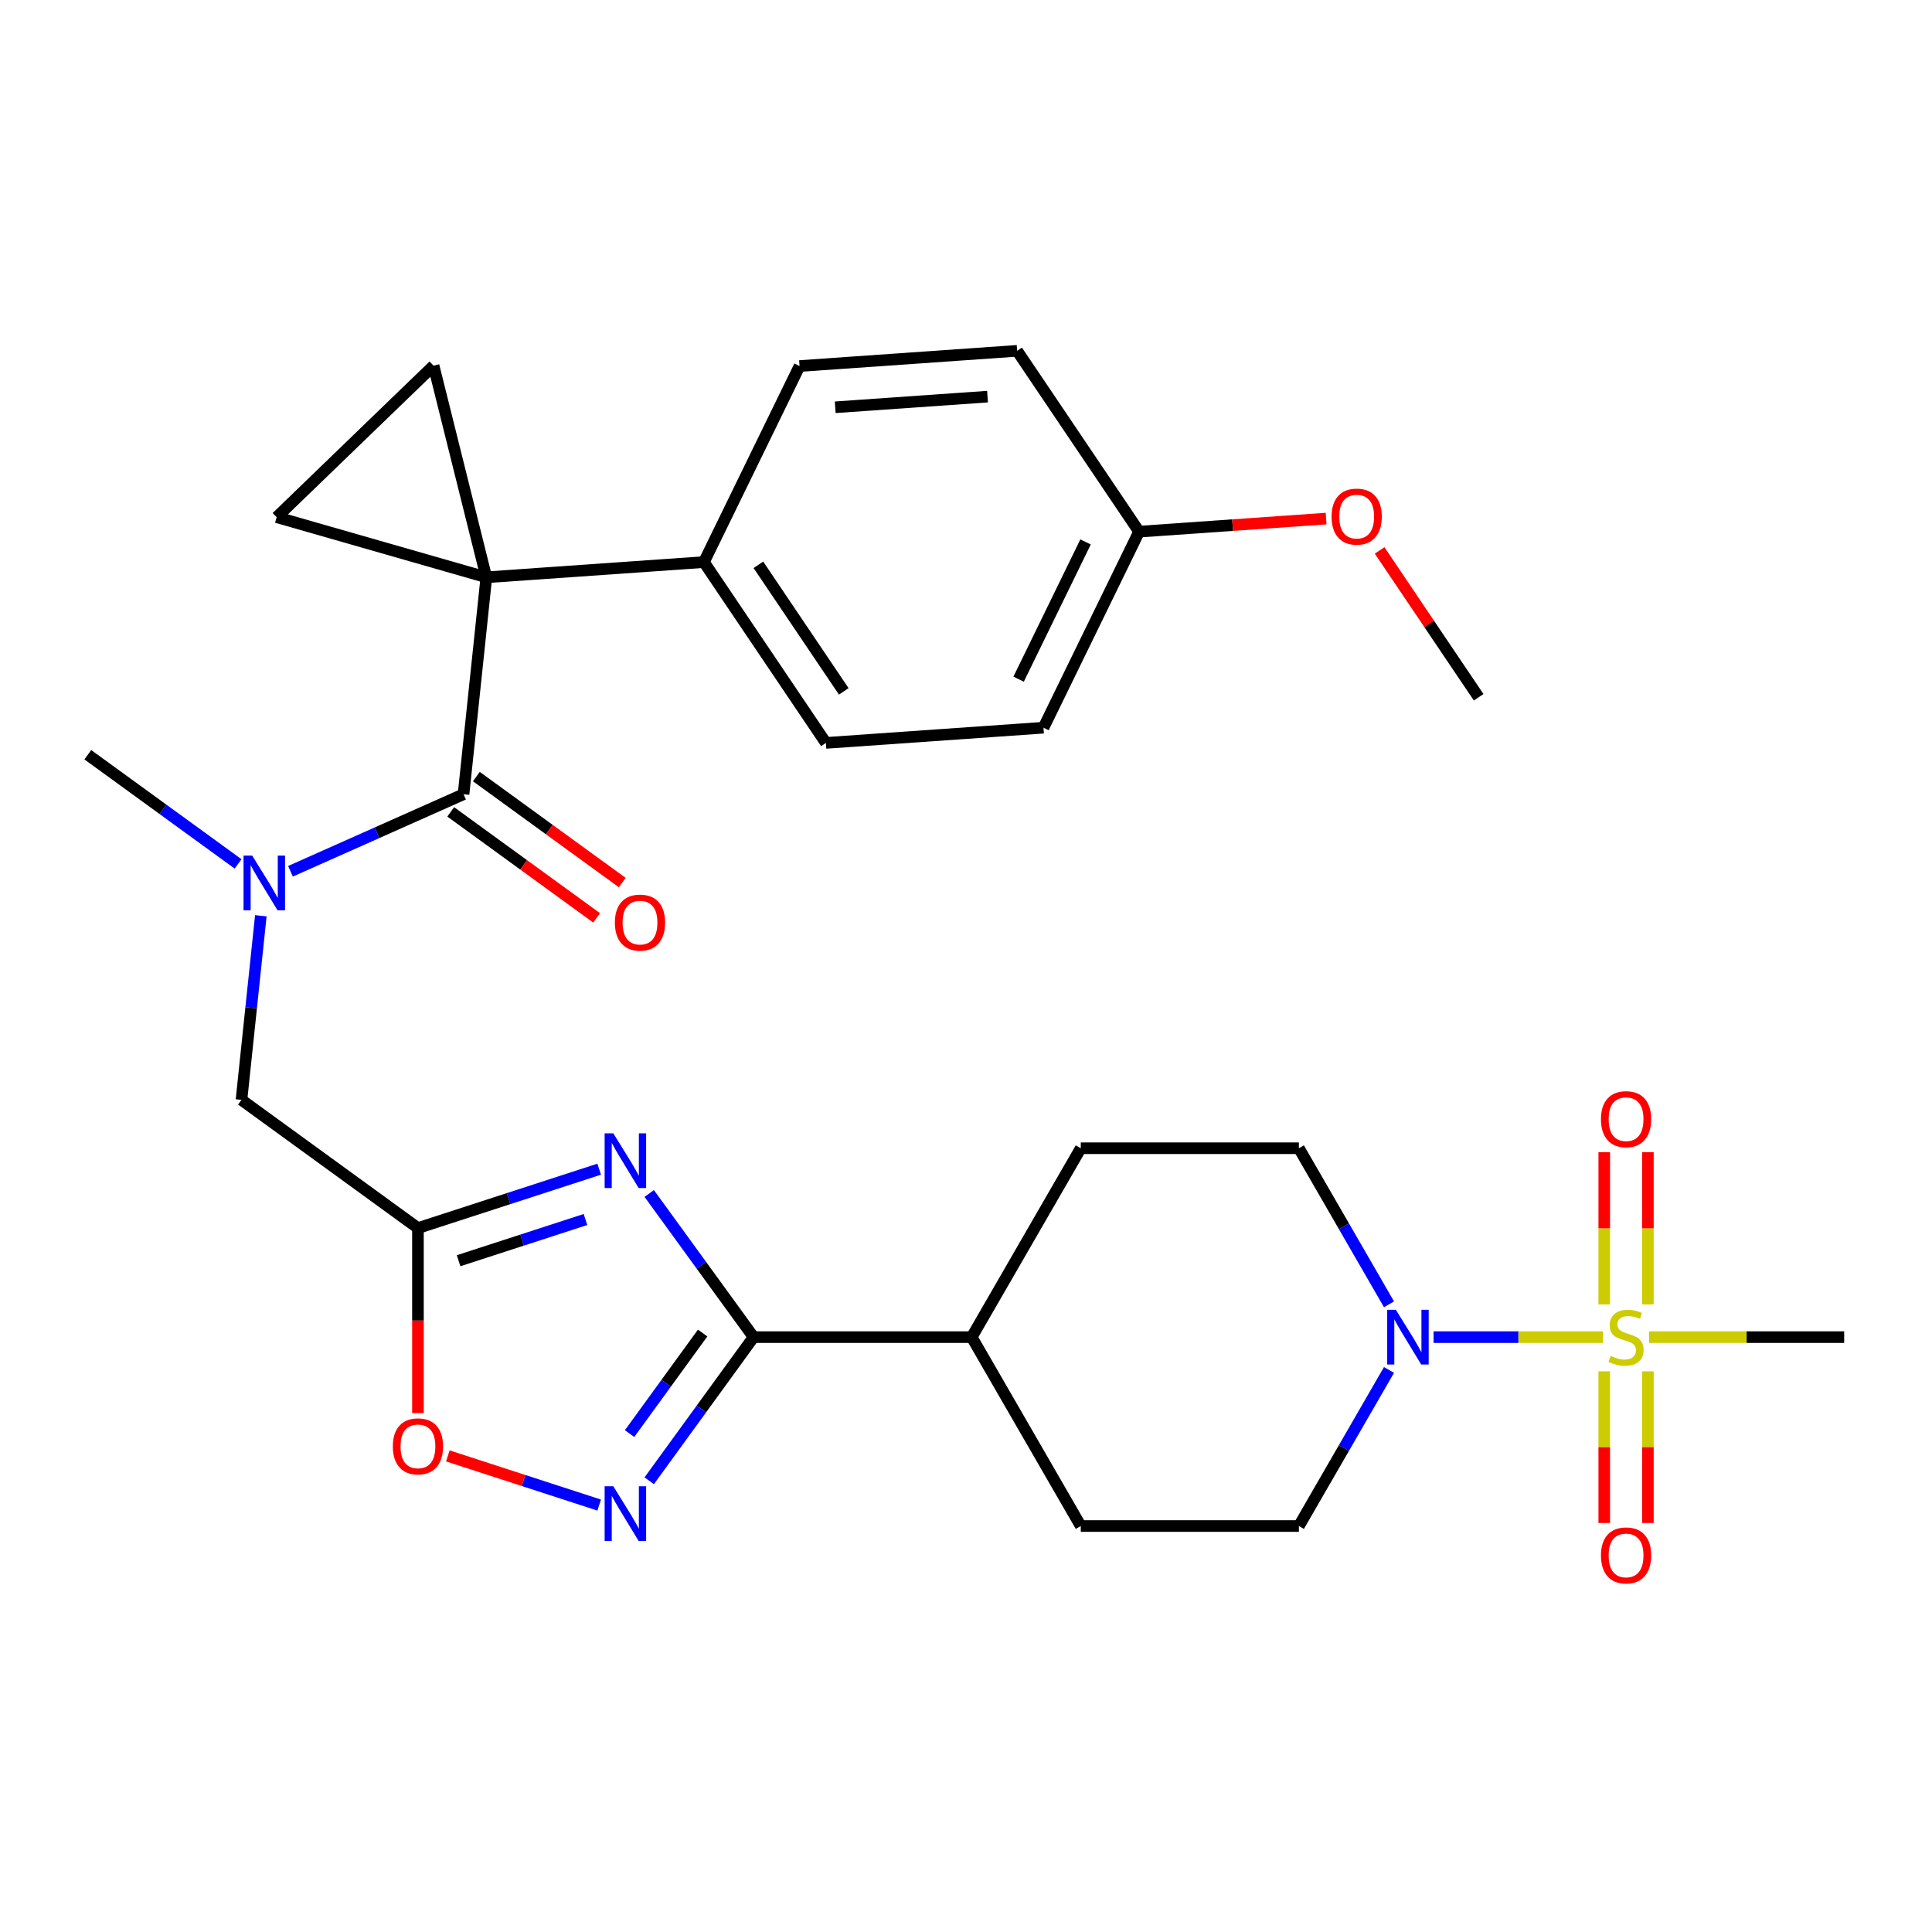 <?xml version='1.0' encoding='iso-8859-1'?>
<svg version='1.1' baseProfile='full'
              xmlns='http://www.w3.org/2000/svg'
                      xmlns:rdkit='http://www.rdkit.org/xml'
                      xmlns:xlink='http://www.w3.org/1999/xlink'
                  xml:space='preserve'
width='1000px' height='1000px' viewBox='0 0 1000 1000'>
<!-- END OF HEADER -->
<rect style='opacity:1.0;fill:#FFFFFF;stroke:none' width='1000' height='1000' x='0' y='0'> </rect>
<path class='bond-2' d='M 251.729,298.81 L 239.928,411.089' style='fill:none;fill-rule:evenodd;stroke:#000000;stroke-width:6px;stroke-linecap:butt;stroke-linejoin:miter;stroke-opacity:1' />
<path class='bond-7' d='M 251.729,298.81 L 224.416,189.266' style='fill:none;fill-rule:evenodd;stroke:#000000;stroke-width:6px;stroke-linecap:butt;stroke-linejoin:miter;stroke-opacity:1' />
<path class='bond-8' d='M 251.729,298.81 L 143.205,267.691' style='fill:none;fill-rule:evenodd;stroke:#000000;stroke-width:6px;stroke-linecap:butt;stroke-linejoin:miter;stroke-opacity:1' />
<path class='bond-11' d='M 251.729,298.81 L 364.351,290.935' style='fill:none;fill-rule:evenodd;stroke:#000000;stroke-width:6px;stroke-linecap:butt;stroke-linejoin:miter;stroke-opacity:1' />
<path class='bond-0' d='M 829.745,692.096 L 785.88,692.096' style='fill:none;fill-rule:evenodd;stroke:#CCCC00;stroke-width:6px;stroke-linecap:butt;stroke-linejoin:miter;stroke-opacity:1' />
<path class='bond-0' d='M 785.88,692.096 L 742.015,692.096' style='fill:none;fill-rule:evenodd;stroke:#0000FF;stroke-width:6px;stroke-linecap:butt;stroke-linejoin:miter;stroke-opacity:1' />
<path class='bond-13' d='M 852.938,675.154 L 852.938,635.756' style='fill:none;fill-rule:evenodd;stroke:#CCCC00;stroke-width:6px;stroke-linecap:butt;stroke-linejoin:miter;stroke-opacity:1' />
<path class='bond-13' d='M 852.938,635.756 L 852.938,596.358' style='fill:none;fill-rule:evenodd;stroke:#FF0000;stroke-width:6px;stroke-linecap:butt;stroke-linejoin:miter;stroke-opacity:1' />
<path class='bond-13' d='M 830.358,675.154 L 830.358,635.756' style='fill:none;fill-rule:evenodd;stroke:#CCCC00;stroke-width:6px;stroke-linecap:butt;stroke-linejoin:miter;stroke-opacity:1' />
<path class='bond-13' d='M 830.358,635.756 L 830.358,596.358' style='fill:none;fill-rule:evenodd;stroke:#FF0000;stroke-width:6px;stroke-linecap:butt;stroke-linejoin:miter;stroke-opacity:1' />
<path class='bond-14' d='M 830.358,709.799 L 830.358,749.047' style='fill:none;fill-rule:evenodd;stroke:#CCCC00;stroke-width:6px;stroke-linecap:butt;stroke-linejoin:miter;stroke-opacity:1' />
<path class='bond-14' d='M 830.358,749.047 L 830.358,788.294' style='fill:none;fill-rule:evenodd;stroke:#FF0000;stroke-width:6px;stroke-linecap:butt;stroke-linejoin:miter;stroke-opacity:1' />
<path class='bond-14' d='M 852.938,709.799 L 852.938,749.047' style='fill:none;fill-rule:evenodd;stroke:#CCCC00;stroke-width:6px;stroke-linecap:butt;stroke-linejoin:miter;stroke-opacity:1' />
<path class='bond-14' d='M 852.938,749.047 L 852.938,788.294' style='fill:none;fill-rule:evenodd;stroke:#FF0000;stroke-width:6px;stroke-linecap:butt;stroke-linejoin:miter;stroke-opacity:1' />
<path class='bond-23' d='M 853.55,692.096 L 904.048,692.096' style='fill:none;fill-rule:evenodd;stroke:#CCCC00;stroke-width:6px;stroke-linecap:butt;stroke-linejoin:miter;stroke-opacity:1' />
<path class='bond-23' d='M 904.048,692.096 L 954.545,692.096' style='fill:none;fill-rule:evenodd;stroke:#000000;stroke-width:6px;stroke-linecap:butt;stroke-linejoin:miter;stroke-opacity:1' />
<path class='bond-1' d='M 310.135,605.167 L 263.231,620.407' style='fill:none;fill-rule:evenodd;stroke:#0000FF;stroke-width:6px;stroke-linecap:butt;stroke-linejoin:miter;stroke-opacity:1' />
<path class='bond-1' d='M 263.231,620.407 L 216.326,635.648' style='fill:none;fill-rule:evenodd;stroke:#000000;stroke-width:6px;stroke-linecap:butt;stroke-linejoin:miter;stroke-opacity:1' />
<path class='bond-1' d='M 303.041,631.214 L 270.208,641.882' style='fill:none;fill-rule:evenodd;stroke:#0000FF;stroke-width:6px;stroke-linecap:butt;stroke-linejoin:miter;stroke-opacity:1' />
<path class='bond-1' d='M 270.208,641.882 L 237.375,652.55' style='fill:none;fill-rule:evenodd;stroke:#000000;stroke-width:6px;stroke-linecap:butt;stroke-linejoin:miter;stroke-opacity:1' />
<path class='bond-3' d='M 336.036,617.743 L 363.047,654.92' style='fill:none;fill-rule:evenodd;stroke:#0000FF;stroke-width:6px;stroke-linecap:butt;stroke-linejoin:miter;stroke-opacity:1' />
<path class='bond-3' d='M 363.047,654.92 L 390.057,692.096' style='fill:none;fill-rule:evenodd;stroke:#000000;stroke-width:6px;stroke-linecap:butt;stroke-linejoin:miter;stroke-opacity:1' />
<path class='bond-9' d='M 239.928,411.089 L 195.14,431.03' style='fill:none;fill-rule:evenodd;stroke:#000000;stroke-width:6px;stroke-linecap:butt;stroke-linejoin:miter;stroke-opacity:1' />
<path class='bond-9' d='M 195.14,431.03 L 150.353,450.971' style='fill:none;fill-rule:evenodd;stroke:#0000FF;stroke-width:6px;stroke-linecap:butt;stroke-linejoin:miter;stroke-opacity:1' />
<path class='bond-16' d='M 233.292,420.223 L 271.049,447.655' style='fill:none;fill-rule:evenodd;stroke:#000000;stroke-width:6px;stroke-linecap:butt;stroke-linejoin:miter;stroke-opacity:1' />
<path class='bond-16' d='M 271.049,447.655 L 308.805,475.087' style='fill:none;fill-rule:evenodd;stroke:#FF0000;stroke-width:6px;stroke-linecap:butt;stroke-linejoin:miter;stroke-opacity:1' />
<path class='bond-16' d='M 246.564,401.956 L 284.321,429.388' style='fill:none;fill-rule:evenodd;stroke:#000000;stroke-width:6px;stroke-linecap:butt;stroke-linejoin:miter;stroke-opacity:1' />
<path class='bond-16' d='M 284.321,429.388 L 322.077,456.82' style='fill:none;fill-rule:evenodd;stroke:#FF0000;stroke-width:6px;stroke-linecap:butt;stroke-linejoin:miter;stroke-opacity:1' />
<path class='bond-15' d='M 390.057,692.096 L 502.955,692.096' style='fill:none;fill-rule:evenodd;stroke:#000000;stroke-width:6px;stroke-linecap:butt;stroke-linejoin:miter;stroke-opacity:1' />
<path class='bond-32' d='M 390.057,692.096 L 363.047,729.273' style='fill:none;fill-rule:evenodd;stroke:#000000;stroke-width:6px;stroke-linecap:butt;stroke-linejoin:miter;stroke-opacity:1' />
<path class='bond-32' d='M 363.047,729.273 L 336.036,766.45' style='fill:none;fill-rule:evenodd;stroke:#0000FF;stroke-width:6px;stroke-linecap:butt;stroke-linejoin:miter;stroke-opacity:1' />
<path class='bond-32' d='M 363.687,689.978 L 344.78,716.001' style='fill:none;fill-rule:evenodd;stroke:#000000;stroke-width:6px;stroke-linecap:butt;stroke-linejoin:miter;stroke-opacity:1' />
<path class='bond-32' d='M 344.78,716.001 L 325.872,742.025' style='fill:none;fill-rule:evenodd;stroke:#0000FF;stroke-width:6px;stroke-linecap:butt;stroke-linejoin:miter;stroke-opacity:1' />
<path class='bond-4' d='M 216.326,635.648 L 124.99,569.288' style='fill:none;fill-rule:evenodd;stroke:#000000;stroke-width:6px;stroke-linecap:butt;stroke-linejoin:miter;stroke-opacity:1' />
<path class='bond-10' d='M 216.326,635.648 L 216.326,683.525' style='fill:none;fill-rule:evenodd;stroke:#000000;stroke-width:6px;stroke-linecap:butt;stroke-linejoin:miter;stroke-opacity:1' />
<path class='bond-10' d='M 216.326,683.525 L 216.326,731.403' style='fill:none;fill-rule:evenodd;stroke:#FF0000;stroke-width:6px;stroke-linecap:butt;stroke-linejoin:miter;stroke-opacity:1' />
<path class='bond-5' d='M 310.135,779.026 L 270.963,766.298' style='fill:none;fill-rule:evenodd;stroke:#0000FF;stroke-width:6px;stroke-linecap:butt;stroke-linejoin:miter;stroke-opacity:1' />
<path class='bond-5' d='M 270.963,766.298 L 231.792,753.57' style='fill:none;fill-rule:evenodd;stroke:#FF0000;stroke-width:6px;stroke-linecap:butt;stroke-linejoin:miter;stroke-opacity:1' />
<path class='bond-6' d='M 718.945,709.079 L 695.623,749.474' style='fill:none;fill-rule:evenodd;stroke:#0000FF;stroke-width:6px;stroke-linecap:butt;stroke-linejoin:miter;stroke-opacity:1' />
<path class='bond-6' d='M 695.623,749.474 L 672.301,789.869' style='fill:none;fill-rule:evenodd;stroke:#000000;stroke-width:6px;stroke-linecap:butt;stroke-linejoin:miter;stroke-opacity:1' />
<path class='bond-33' d='M 718.945,675.114 L 695.623,634.719' style='fill:none;fill-rule:evenodd;stroke:#0000FF;stroke-width:6px;stroke-linecap:butt;stroke-linejoin:miter;stroke-opacity:1' />
<path class='bond-33' d='M 695.623,634.719 L 672.301,594.324' style='fill:none;fill-rule:evenodd;stroke:#000000;stroke-width:6px;stroke-linecap:butt;stroke-linejoin:miter;stroke-opacity:1' />
<path class='bond-30' d='M 224.416,189.266 L 143.205,267.691' style='fill:none;fill-rule:evenodd;stroke:#000000;stroke-width:6px;stroke-linecap:butt;stroke-linejoin:miter;stroke-opacity:1' />
<path class='bond-12' d='M 135.006,473.991 L 129.998,521.64' style='fill:none;fill-rule:evenodd;stroke:#0000FF;stroke-width:6px;stroke-linecap:butt;stroke-linejoin:miter;stroke-opacity:1' />
<path class='bond-12' d='M 129.998,521.64 L 124.99,569.288' style='fill:none;fill-rule:evenodd;stroke:#000000;stroke-width:6px;stroke-linecap:butt;stroke-linejoin:miter;stroke-opacity:1' />
<path class='bond-27' d='M 123.228,447.155 L 84.341,418.902' style='fill:none;fill-rule:evenodd;stroke:#0000FF;stroke-width:6px;stroke-linecap:butt;stroke-linejoin:miter;stroke-opacity:1' />
<path class='bond-27' d='M 84.341,418.902 L 45.455,390.649' style='fill:none;fill-rule:evenodd;stroke:#000000;stroke-width:6px;stroke-linecap:butt;stroke-linejoin:miter;stroke-opacity:1' />
<path class='bond-21' d='M 364.351,290.935 L 427.483,384.531' style='fill:none;fill-rule:evenodd;stroke:#000000;stroke-width:6px;stroke-linecap:butt;stroke-linejoin:miter;stroke-opacity:1' />
<path class='bond-21' d='M 392.54,292.348 L 436.732,357.865' style='fill:none;fill-rule:evenodd;stroke:#000000;stroke-width:6px;stroke-linecap:butt;stroke-linejoin:miter;stroke-opacity:1' />
<path class='bond-22' d='M 364.351,290.935 L 413.842,189.463' style='fill:none;fill-rule:evenodd;stroke:#000000;stroke-width:6px;stroke-linecap:butt;stroke-linejoin:miter;stroke-opacity:1' />
<path class='bond-19' d='M 502.955,692.096 L 559.404,594.324' style='fill:none;fill-rule:evenodd;stroke:#000000;stroke-width:6px;stroke-linecap:butt;stroke-linejoin:miter;stroke-opacity:1' />
<path class='bond-20' d='M 502.955,692.096 L 559.404,789.869' style='fill:none;fill-rule:evenodd;stroke:#000000;stroke-width:6px;stroke-linecap:butt;stroke-linejoin:miter;stroke-opacity:1' />
<path class='bond-17' d='M 672.301,594.324 L 559.404,594.324' style='fill:none;fill-rule:evenodd;stroke:#000000;stroke-width:6px;stroke-linecap:butt;stroke-linejoin:miter;stroke-opacity:1' />
<path class='bond-18' d='M 672.301,789.869 L 559.404,789.869' style='fill:none;fill-rule:evenodd;stroke:#000000;stroke-width:6px;stroke-linecap:butt;stroke-linejoin:miter;stroke-opacity:1' />
<path class='bond-26' d='M 427.483,384.531 L 540.106,376.656' style='fill:none;fill-rule:evenodd;stroke:#000000;stroke-width:6px;stroke-linecap:butt;stroke-linejoin:miter;stroke-opacity:1' />
<path class='bond-25' d='M 413.842,189.463 L 526.465,181.588' style='fill:none;fill-rule:evenodd;stroke:#000000;stroke-width:6px;stroke-linecap:butt;stroke-linejoin:miter;stroke-opacity:1' />
<path class='bond-25' d='M 432.311,210.806 L 511.147,205.294' style='fill:none;fill-rule:evenodd;stroke:#000000;stroke-width:6px;stroke-linecap:butt;stroke-linejoin:miter;stroke-opacity:1' />
<path class='bond-24' d='M 589.597,275.184 L 526.465,181.588' style='fill:none;fill-rule:evenodd;stroke:#000000;stroke-width:6px;stroke-linecap:butt;stroke-linejoin:miter;stroke-opacity:1' />
<path class='bond-28' d='M 589.597,275.184 L 637.997,271.8' style='fill:none;fill-rule:evenodd;stroke:#000000;stroke-width:6px;stroke-linecap:butt;stroke-linejoin:miter;stroke-opacity:1' />
<path class='bond-28' d='M 637.997,271.8 L 686.397,268.415' style='fill:none;fill-rule:evenodd;stroke:#FF0000;stroke-width:6px;stroke-linecap:butt;stroke-linejoin:miter;stroke-opacity:1' />
<path class='bond-31' d='M 589.597,275.184 L 540.106,376.656' style='fill:none;fill-rule:evenodd;stroke:#000000;stroke-width:6px;stroke-linecap:butt;stroke-linejoin:miter;stroke-opacity:1' />
<path class='bond-31' d='M 561.879,280.507 L 527.235,351.537' style='fill:none;fill-rule:evenodd;stroke:#000000;stroke-width:6px;stroke-linecap:butt;stroke-linejoin:miter;stroke-opacity:1' />
<path class='bond-29' d='M 714.079,284.891 L 739.715,322.898' style='fill:none;fill-rule:evenodd;stroke:#FF0000;stroke-width:6px;stroke-linecap:butt;stroke-linejoin:miter;stroke-opacity:1' />
<path class='bond-29' d='M 739.715,322.898 L 765.351,360.905' style='fill:none;fill-rule:evenodd;stroke:#000000;stroke-width:6px;stroke-linecap:butt;stroke-linejoin:miter;stroke-opacity:1' />
<path  class='atom-1' d='M 833.648 701.816
Q 833.968 701.936, 835.288 702.496
Q 836.608 703.056, 838.048 703.416
Q 839.528 703.736, 840.968 703.736
Q 843.648 703.736, 845.208 702.456
Q 846.768 701.136, 846.768 698.856
Q 846.768 697.296, 845.968 696.336
Q 845.208 695.376, 844.008 694.856
Q 842.808 694.336, 840.808 693.736
Q 838.288 692.976, 836.768 692.256
Q 835.288 691.536, 834.208 690.016
Q 833.168 688.496, 833.168 685.936
Q 833.168 682.376, 835.568 680.176
Q 838.008 677.976, 842.808 677.976
Q 846.088 677.976, 849.808 679.536
L 848.888 682.616
Q 845.488 681.216, 842.928 681.216
Q 840.168 681.216, 838.648 682.376
Q 837.128 683.496, 837.168 685.456
Q 837.168 686.976, 837.928 687.896
Q 838.728 688.816, 839.848 689.336
Q 841.008 689.856, 842.928 690.456
Q 845.488 691.256, 847.008 692.056
Q 848.528 692.856, 849.608 694.496
Q 850.728 696.096, 850.728 698.856
Q 850.728 702.776, 848.088 704.896
Q 845.488 706.976, 841.128 706.976
Q 838.608 706.976, 836.688 706.416
Q 834.808 705.896, 832.568 704.976
L 833.648 701.816
' fill='#CCCC00'/>
<path  class='atom-2' d='M 317.438 586.6
L 326.718 601.6
Q 327.638 603.08, 329.118 605.76
Q 330.598 608.44, 330.678 608.6
L 330.678 586.6
L 334.438 586.6
L 334.438 614.92
L 330.558 614.92
L 320.598 598.52
Q 319.438 596.6, 318.198 594.4
Q 316.998 592.2, 316.638 591.52
L 316.638 614.92
L 312.958 614.92
L 312.958 586.6
L 317.438 586.6
' fill='#0000FF'/>
<path  class='atom-6' d='M 317.438 769.273
L 326.718 784.273
Q 327.638 785.753, 329.118 788.433
Q 330.598 791.113, 330.678 791.273
L 330.678 769.273
L 334.438 769.273
L 334.438 797.593
L 330.558 797.593
L 320.598 781.193
Q 319.438 779.273, 318.198 777.073
Q 316.998 774.873, 316.638 774.193
L 316.638 797.593
L 312.958 797.593
L 312.958 769.273
L 317.438 769.273
' fill='#0000FF'/>
<path  class='atom-7' d='M 722.49 677.936
L 731.77 692.936
Q 732.69 694.416, 734.17 697.096
Q 735.65 699.776, 735.73 699.936
L 735.73 677.936
L 739.49 677.936
L 739.49 706.256
L 735.61 706.256
L 725.65 689.856
Q 724.49 687.936, 723.25 685.736
Q 722.05 683.536, 721.69 682.856
L 721.69 706.256
L 718.01 706.256
L 718.01 677.936
L 722.49 677.936
' fill='#0000FF'/>
<path  class='atom-10' d='M 130.531 442.849
L 139.811 457.849
Q 140.731 459.329, 142.211 462.009
Q 143.691 464.689, 143.771 464.849
L 143.771 442.849
L 147.531 442.849
L 147.531 471.169
L 143.651 471.169
L 133.691 454.769
Q 132.531 452.849, 131.291 450.649
Q 130.091 448.449, 129.731 447.769
L 129.731 471.169
L 126.051 471.169
L 126.051 442.849
L 130.531 442.849
' fill='#0000FF'/>
<path  class='atom-11' d='M 203.326 748.625
Q 203.326 741.825, 206.686 738.025
Q 210.046 734.225, 216.326 734.225
Q 222.606 734.225, 225.966 738.025
Q 229.326 741.825, 229.326 748.625
Q 229.326 755.505, 225.926 759.425
Q 222.526 763.305, 216.326 763.305
Q 210.086 763.305, 206.686 759.425
Q 203.326 755.545, 203.326 748.625
M 216.326 760.105
Q 220.646 760.105, 222.966 757.225
Q 225.326 754.305, 225.326 748.625
Q 225.326 743.065, 222.966 740.265
Q 220.646 737.425, 216.326 737.425
Q 212.006 737.425, 209.646 740.225
Q 207.326 743.025, 207.326 748.625
Q 207.326 754.345, 209.646 757.225
Q 212.006 760.105, 216.326 760.105
' fill='#FF0000'/>
<path  class='atom-14' d='M 828.648 579.279
Q 828.648 572.479, 832.008 568.679
Q 835.368 564.879, 841.648 564.879
Q 847.928 564.879, 851.288 568.679
Q 854.648 572.479, 854.648 579.279
Q 854.648 586.159, 851.248 590.079
Q 847.848 593.959, 841.648 593.959
Q 835.408 593.959, 832.008 590.079
Q 828.648 586.199, 828.648 579.279
M 841.648 590.759
Q 845.968 590.759, 848.288 587.879
Q 850.648 584.959, 850.648 579.279
Q 850.648 573.719, 848.288 570.919
Q 845.968 568.079, 841.648 568.079
Q 837.328 568.079, 834.968 570.879
Q 832.648 573.679, 832.648 579.279
Q 832.648 584.999, 834.968 587.879
Q 837.328 590.759, 841.648 590.759
' fill='#FF0000'/>
<path  class='atom-15' d='M 828.648 805.074
Q 828.648 798.274, 832.008 794.474
Q 835.368 790.674, 841.648 790.674
Q 847.928 790.674, 851.288 794.474
Q 854.648 798.274, 854.648 805.074
Q 854.648 811.954, 851.248 815.874
Q 847.848 819.754, 841.648 819.754
Q 835.408 819.754, 832.008 815.874
Q 828.648 811.994, 828.648 805.074
M 841.648 816.554
Q 845.968 816.554, 848.288 813.674
Q 850.648 810.754, 850.648 805.074
Q 850.648 799.514, 848.288 796.714
Q 845.968 793.874, 841.648 793.874
Q 837.328 793.874, 834.968 796.674
Q 832.648 799.474, 832.648 805.074
Q 832.648 810.794, 834.968 813.674
Q 837.328 816.554, 841.648 816.554
' fill='#FF0000'/>
<path  class='atom-17' d='M 318.264 477.529
Q 318.264 470.729, 321.624 466.929
Q 324.984 463.129, 331.264 463.129
Q 337.544 463.129, 340.904 466.929
Q 344.264 470.729, 344.264 477.529
Q 344.264 484.409, 340.864 488.329
Q 337.464 492.209, 331.264 492.209
Q 325.024 492.209, 321.624 488.329
Q 318.264 484.449, 318.264 477.529
M 331.264 489.009
Q 335.584 489.009, 337.904 486.129
Q 340.264 483.209, 340.264 477.529
Q 340.264 471.969, 337.904 469.169
Q 335.584 466.329, 331.264 466.329
Q 326.944 466.329, 324.584 469.129
Q 322.264 471.929, 322.264 477.529
Q 322.264 483.249, 324.584 486.129
Q 326.944 489.009, 331.264 489.009
' fill='#FF0000'/>
<path  class='atom-29' d='M 689.219 267.389
Q 689.219 260.589, 692.579 256.789
Q 695.939 252.989, 702.219 252.989
Q 708.499 252.989, 711.859 256.789
Q 715.219 260.589, 715.219 267.389
Q 715.219 274.269, 711.819 278.189
Q 708.419 282.069, 702.219 282.069
Q 695.979 282.069, 692.579 278.189
Q 689.219 274.309, 689.219 267.389
M 702.219 278.869
Q 706.539 278.869, 708.859 275.989
Q 711.219 273.069, 711.219 267.389
Q 711.219 261.829, 708.859 259.029
Q 706.539 256.189, 702.219 256.189
Q 697.899 256.189, 695.539 258.989
Q 693.219 261.789, 693.219 267.389
Q 693.219 273.109, 695.539 275.989
Q 697.899 278.869, 702.219 278.869
' fill='#FF0000'/>
</svg>
